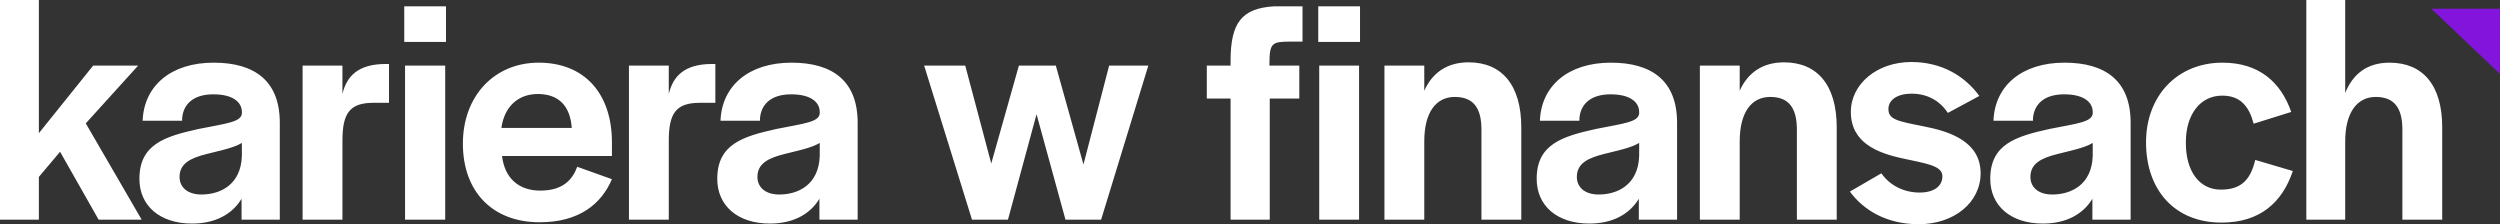 <?xml version="1.0" encoding="UTF-8" standalone="no"?>
<svg
   width="223"
   height="20"
   fill="none"
   class="w-[160px] xl:w-[223px] sm:w-[180px]"
   viewBox="0 0 223 20"
   version="1.1"
   id="svg4"
   xmlns="http://www.w3.org/2000/svg"
   xmlns:svg="http://www.w3.org/2000/svg">
  <rect x="0" y="0" width="223" height="20" fill="#333333" stroke="none"/>
  <g
     clip-path="url(#logo_svg__a)"
     id="g3">
    <path
       fill="#08090A"
       d="M0 0h3.467v11.878l4.842-6.026h4.012l-4.67 5.152 4.984 8.588H8.796l-3.438-6.055-1.891 2.242v3.813H0z"
       id="path1"
       style="fill:#ffffff;fill-opacity:1" />
    <path
       fill="#08090A"
       d="M12.436 15.954c0-3.086 2.263-3.785 5.3-4.454 2.493-.495 3.754-.612 3.84-1.369v-.145c0-.815-.716-1.572-2.55-1.572s-2.694.931-2.78 2.154v.204h-3.523c.114-3.115 2.52-5.182 6.331-5.182 3.668 0 5.903 1.63 5.903 5.357v8.646h-3.41V17.73c-.86 1.426-2.406 2.212-4.413 2.212-2.893 0-4.699-1.601-4.699-3.988m9.14-2.038V12.75c-.774.466-2.035.7-3.152.99-1.375.35-2.407.815-2.407 2.038 0 .932.717 1.572 1.949 1.572 1.69 0 3.524-.873 3.61-3.435M26.992 5.853h3.553v2.532c.372-1.572 1.375-2.678 3.868-2.678h.286v3.464h-1.403c-2.15 0-2.75.99-2.75 3.377v7.045h-3.554zM36.13 5.852h3.582v13.74h-3.581zM41.29 12.81c0-4.25 2.807-7.22 6.761-7.22 4.097 0 6.533 2.765 6.533 7.103v1.223h-9.8c.23 1.98 1.49 3.086 3.41 3.086 2.006 0 2.865-.96 3.295-2.125l3.095 1.106c-.946 2.212-2.923 3.843-6.447 3.843-4.212 0-6.848-2.737-6.848-7.016m9.712-1.398c-.144-2.008-1.204-3.027-3.037-3.027-1.72 0-2.98 1.106-3.238 3.027zM56.102 5.853h3.553v2.532c.372-1.572 1.375-2.678 3.867-2.678h.287v3.464h-1.404c-2.149 0-2.75.99-2.75 3.377v7.045h-3.553zM63.98 15.954c0-3.086 2.264-3.785 5.301-4.454 2.493-.495 3.754-.612 3.84-1.369v-.145c0-.815-.716-1.572-2.55-1.572s-2.694.931-2.78 2.154v.204h-3.523c.114-3.115 2.52-5.182 6.331-5.182 3.668 0 5.903 1.63 5.903 5.357v8.646h-3.41V17.73c-.86 1.426-2.406 2.212-4.413 2.212-2.893 0-4.699-1.601-4.699-3.988m9.14-2.038V12.75c-.773.466-2.034.7-3.151.99-1.375.35-2.407.815-2.407 2.038 0 .932.717 1.572 1.949 1.572 1.69 0 3.524-.873 3.61-3.435M82.434 5.852H86.1l2.32 8.733 2.465-8.733h3.294l2.465 8.82 2.292-8.82h3.495l-4.211 13.74h-3.18l-2.58-9.403-2.55 9.404h-3.209zM109.767 8.791h-2.121v-2.94h2.121v-.423c0-3.406 1.003-4.687 3.868-4.862h2.55v3.145h-1.003c-1.719 0-1.948.087-1.948 2.008v.132h2.664v2.94h-2.636v10.801h-3.495zm7.822-8.225h3.725V3.74h-3.725zm-81.53 0h3.724V3.74H36.06zm81.616 5.285h3.553v13.741h-3.553zM123.492 5.851h3.553v2.242c.716-1.601 2.034-2.533 3.954-2.533 2.951 0 4.699 2.009 4.699 5.794v8.238h-3.553v-8.035c0-1.921-.716-2.91-2.378-2.91-1.691 0-2.722 1.397-2.722 3.958v6.987h-3.553zM137.072 15.954c0-3.086 2.264-3.785 5.301-4.454 2.493-.495 3.753-.612 3.84-1.369v-.145c0-.815-.717-1.572-2.55-1.572-1.834 0-2.694.931-2.78 2.154v.204h-3.524c.115-3.115 2.522-5.182 6.332-5.182 3.668 0 5.903 1.63 5.903 5.357v8.646h-3.41V17.73c-.86 1.426-2.407 2.212-4.413 2.212-2.893 0-4.699-1.601-4.699-3.988m9.141-2.038V12.75c-.774.466-2.035.7-3.152.99-1.375.35-2.407.815-2.407 2.038 0 .932.717 1.572 1.948 1.572 1.691 0 3.524-.873 3.611-3.435M151.629 5.852h3.553v2.241c.716-1.6 2.034-2.532 3.954-2.532 2.951 0 4.699 2.008 4.699 5.793v8.239h-3.553v-8.035c0-1.922-.717-2.912-2.378-2.912-1.691 0-2.722 1.398-2.722 3.96v6.987h-3.553zM165.01 17.089l2.808-1.63c.745 1.077 2.005 1.717 3.41 1.717 1.26 0 2.034-.553 2.034-1.455 0-.961-1.49-1.136-3.467-1.573-2.35-.495-4.699-1.426-4.699-4.163 0-2.503 2.349-4.454 5.387-4.454 2.693 0 4.756 1.223 6.074 3.028l-2.808 1.514c-.745-1.136-1.891-1.718-3.238-1.718-1.261 0-2.063.553-2.063 1.368 0 .932.774 1.077 3.123 1.543 2.436.466 5.1 1.398 5.1 4.193 0 2.59-2.349 4.541-5.529 4.541-2.78 0-4.872-1.194-6.132-2.911M177.531 15.954c0-3.086 2.264-3.785 5.301-4.454 2.493-.495 3.753-.612 3.839-1.369v-.145c0-.815-.716-1.572-2.55-1.572s-2.693.931-2.779 2.154v.204h-3.525c.115-3.115 2.522-5.182 6.333-5.182 3.667 0 5.902 1.63 5.902 5.357v8.646h-3.41V17.73c-.859 1.426-2.407 2.212-4.412 2.212-2.894 0-4.699-1.601-4.699-3.988m9.14-2.038V12.75c-.773.466-2.034.7-3.152.99-1.375.35-2.406.815-2.406 2.038 0 .932.716 1.572 1.948 1.572 1.691 0 3.524-.873 3.61-3.435M191.426 12.693c0-4.134 2.779-7.103 6.819-7.103 3.266 0 5.215 1.747 6.132 4.396l-3.353 1.048c-.401-1.514-1.146-2.504-2.808-2.504-1.977 0-3.237 1.718-3.237 4.134v.117c0 2.416 1.146 4.134 3.123 4.134 1.919 0 2.664-.99 3.066-2.65l3.352.99c-.946 2.824-2.952 4.6-6.361 4.6-4.183 0-6.733-2.911-6.733-7.162M205.725 0h3.467v8.297c.687-1.718 1.977-2.707 3.954-2.707 2.951 0 4.699 1.98 4.699 5.764v8.238h-3.553v-8.034c0-1.922-.716-2.912-2.378-2.912s-2.722 1.398-2.722 3.96v6.986h-3.467z"
       id="path2"
       style="fill:#ffffff;fill-opacity:1" />
    <path
       fill="#8314DB"
       d="m223.001 6.595-6.13-5.818h6.13z"
       id="path3" />
  </g>
  <defs
     id="defs4">
    <clipPath
       id="logo_svg__a">
      <path
         fill="#fff"
         d="M0 0h223v20H0z"
         id="path4" />
    </clipPath>
  </defs>
</svg>
